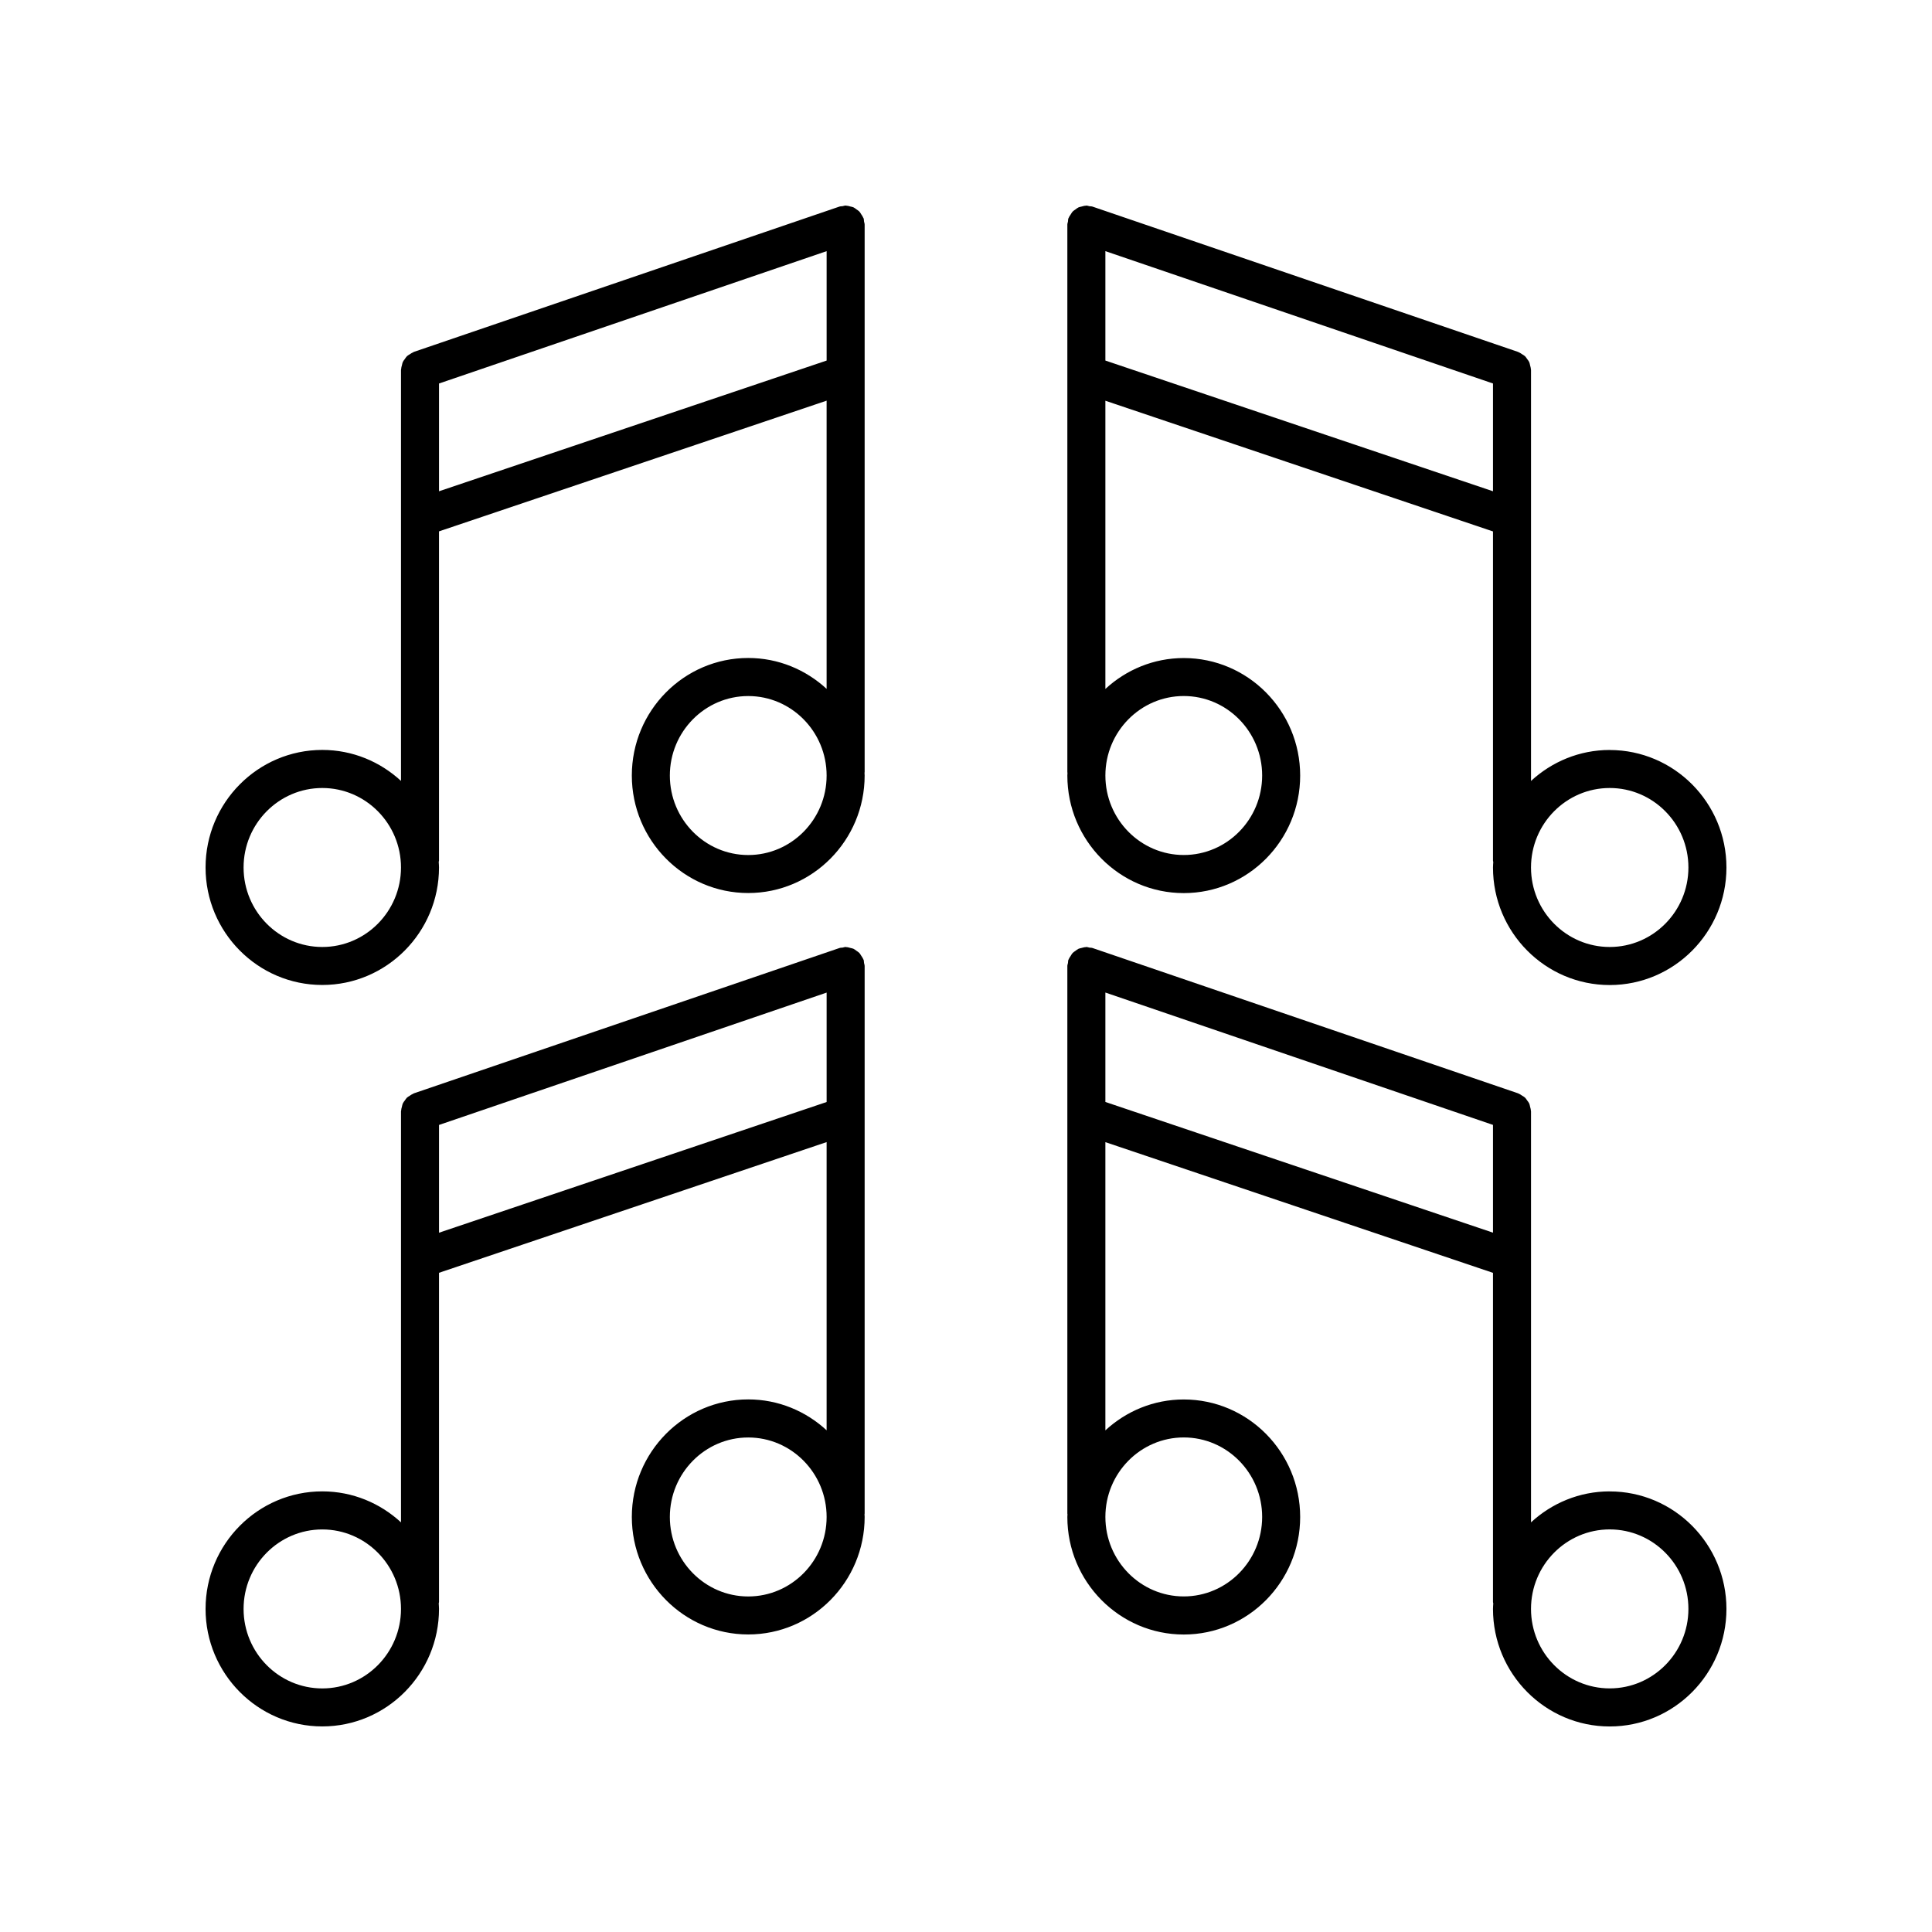 <?xml version="1.0" encoding="UTF-8"?>
<!-- The Best Svg Icon site in the world: iconSvg.co, Visit us! https://iconsvg.co -->
<svg fill="#000000" width="800px" height="800px" version="1.1" viewBox="144 144 512 512" xmlns="http://www.w3.org/2000/svg">
 <g>
  <path d="m373.14 203.51c0-0.289-0.117-0.535-0.164-0.809-0.043-0.273-0.016-0.547-0.105-0.82-0.02-0.059-0.066-0.098-0.09-0.152-0.133-0.348-0.344-0.633-0.547-0.938-0.164-0.246-0.289-0.516-0.492-0.727-0.219-0.23-0.496-0.387-0.758-0.574-0.266-0.191-0.508-0.406-0.805-0.543-0.254-0.117-0.539-0.148-0.816-0.223-0.363-0.098-0.715-0.207-1.098-0.223-0.055 0.004-0.102-0.027-0.164-0.027-0.281 0-0.523 0.117-0.793 0.16-0.277 0.047-0.559 0.016-0.836 0.109l-112.8 38.516c-0.059 0.02-0.094 0.066-0.152 0.09-0.344 0.133-0.629 0.344-0.934 0.543-0.25 0.164-0.52 0.293-0.73 0.492-0.23 0.219-0.383 0.496-0.57 0.754-0.191 0.266-0.406 0.508-0.543 0.805-0.121 0.262-0.152 0.555-0.227 0.836-0.094 0.355-0.203 0.699-0.215 1.07-0.004 0.062-0.035 0.113-0.035 0.172v108.93c-5.508-5.082-12.816-8.211-20.855-8.211-17.059 0-30.934 13.969-30.934 31.145-0.004 17.176 13.871 31.145 30.93 31.145 17.055 0 30.934-13.969 30.934-31.145 0-0.492-0.051-0.973-0.074-1.461 0.008-0.125 0.074-0.234 0.074-0.363v-87.242l102.72-34.637v76.379c-5.488-5.066-12.77-8.188-20.773-8.188-17.012 0-30.848 13.969-30.848 31.145 0 17.172 13.836 31.145 30.848 31.145 17.012 0 30.852-13.969 30.852-31.145 0-0.246-0.031-0.48-0.035-0.727 0.004-0.062 0.035-0.117 0.035-0.18zm-143.73 191.45c-11.5 0-20.859-9.453-20.859-21.066 0-11.617 9.359-21.066 20.859-21.066s20.855 9.453 20.855 21.066-9.355 21.066-20.855 21.066zm30.934-120.77v-28.559l102.72-35.074v28.996zm81.945 96.402c-11.453 0-20.773-9.453-20.773-21.066 0-11.617 9.32-21.066 20.773-21.066 11.457 0 20.773 9.453 20.773 21.066 0.004 11.613-9.316 21.066-20.773 21.066z"/>
  <path d="m570.59 342.75c-8.039 0-15.348 3.129-20.855 8.211v-108.93c0-0.062-0.031-0.113-0.035-0.172-0.012-0.371-0.125-0.715-0.215-1.07-0.074-0.285-0.105-0.574-0.227-0.836-0.137-0.297-0.352-0.539-0.543-0.805-0.188-0.258-0.34-0.535-0.57-0.754-0.211-0.203-0.484-0.328-0.73-0.492-0.305-0.199-0.59-0.414-0.934-0.543-0.059-0.023-0.094-0.07-0.152-0.09l-112.8-38.516c-0.273-0.094-0.551-0.062-0.828-0.109-0.273-0.051-0.52-0.164-0.805-0.164-0.059 0-0.109 0.031-0.168 0.035-0.391 0.012-0.75 0.125-1.125 0.227-0.262 0.07-0.535 0.102-0.781 0.211-0.316 0.145-0.574 0.371-0.855 0.578-0.242 0.176-0.5 0.32-0.707 0.535-0.207 0.219-0.34 0.496-0.508 0.75-0.195 0.301-0.406 0.578-0.535 0.918-0.023 0.059-0.07 0.094-0.09 0.152-0.094 0.273-0.062 0.543-0.105 0.82-0.047 0.273-0.164 0.523-0.164 0.809v145.11c0 0.062 0.035 0.117 0.035 0.18-0.004 0.242-0.035 0.48-0.035 0.727 0 17.172 13.84 31.145 30.852 31.145s30.848-13.969 30.848-31.145c0-17.172-13.836-31.145-30.848-31.145-8.008 0-15.285 3.121-20.773 8.188v-76.379l102.72 34.637v87.246c0 0.129 0.062 0.238 0.074 0.363-0.023 0.488-0.074 0.965-0.074 1.461 0 17.172 13.875 31.141 30.93 31.141 17.059 0 30.938-13.969 30.938-31.141 0-17.176-13.879-31.145-30.938-31.145zm-112.88-14.297c11.453 0 20.773 9.453 20.773 21.066 0 11.617-9.32 21.066-20.773 21.066-11.457 0-20.773-9.453-20.773-21.066s9.316-21.066 20.773-21.066zm-20.773-88.902v-28.996l102.72 35.074v28.559zm133.65 155.41c-11.5 0-20.855-9.453-20.855-21.066 0-11.617 9.355-21.066 20.855-21.066 11.504-0.004 20.859 9.449 20.859 21.066 0 11.613-9.355 21.066-20.859 21.066z"/>
  <path d="m373.14 400c0-0.289-0.117-0.535-0.164-0.809-0.043-0.273-0.016-0.547-0.105-0.82-0.02-0.059-0.066-0.098-0.09-0.152-0.133-0.348-0.348-0.633-0.547-0.938-0.164-0.246-0.289-0.516-0.488-0.727-0.219-0.23-0.492-0.383-0.75-0.57-0.27-0.191-0.512-0.41-0.812-0.547-0.25-0.113-0.527-0.145-0.797-0.215-0.371-0.102-0.73-0.215-1.117-0.227-0.062-0.004-0.109-0.035-0.168-0.035-0.277 0-0.52 0.117-0.785 0.16-0.281 0.047-0.562 0.016-0.844 0.113l-112.8 38.516c-0.059 0.02-0.094 0.066-0.152 0.09-0.344 0.133-0.629 0.344-0.934 0.543-0.25 0.164-0.52 0.293-0.73 0.492-0.23 0.219-0.383 0.496-0.57 0.754-0.191 0.266-0.406 0.508-0.543 0.805-0.121 0.262-0.152 0.555-0.227 0.836-0.094 0.355-0.203 0.699-0.215 1.07-0.004 0.062-0.035 0.113-0.035 0.172v108.93c-5.508-5.082-12.816-8.211-20.855-8.211-17.059 0-30.934 13.969-30.934 31.145-0.004 17.172 13.871 31.145 30.93 31.145 17.055 0 30.934-13.969 30.934-31.145 0-0.492-0.051-0.973-0.074-1.461 0.008-0.125 0.074-0.234 0.074-0.363v-87.246l102.72-34.637v76.379c-5.488-5.066-12.77-8.188-20.773-8.188-17.012 0-30.848 13.969-30.848 31.145 0 17.172 13.836 31.145 30.848 31.145 17.012 0 30.852-13.969 30.852-31.145 0-0.246-0.031-0.48-0.035-0.727 0.004-0.062 0.035-0.117 0.035-0.18zm-143.73 191.45c-11.5 0-20.859-9.453-20.859-21.066 0-11.617 9.359-21.066 20.859-21.066s20.855 9.453 20.855 21.066c0 11.617-9.355 21.066-20.855 21.066zm30.934-120.77v-28.559l102.72-35.074v28.996zm81.945 96.398c-11.453 0-20.773-9.453-20.773-21.066 0-11.617 9.32-21.066 20.773-21.066 11.457 0 20.773 9.453 20.773 21.066 0.004 11.617-9.316 21.066-20.773 21.066z"/>
  <path d="m570.59 539.23c-8.039 0-15.348 3.129-20.855 8.211v-108.93c0-0.062-0.031-0.113-0.035-0.172-0.012-0.371-0.125-0.715-0.215-1.07-0.074-0.285-0.105-0.574-0.227-0.836-0.137-0.297-0.352-0.539-0.543-0.805-0.188-0.258-0.34-0.535-0.57-0.754-0.211-0.203-0.484-0.328-0.73-0.492-0.305-0.199-0.59-0.414-0.934-0.543-0.059-0.023-0.094-0.07-0.152-0.09l-112.8-38.516c-0.277-0.094-0.555-0.066-0.836-0.109-0.273-0.051-0.516-0.164-0.797-0.164-0.059 0-0.105 0.031-0.164 0.035-0.398 0.012-0.766 0.129-1.145 0.23-0.258 0.07-0.523 0.098-0.762 0.207-0.32 0.145-0.582 0.375-0.863 0.582-0.238 0.176-0.496 0.316-0.703 0.535-0.207 0.219-0.34 0.492-0.504 0.75-0.195 0.301-0.406 0.578-0.535 0.918-0.023 0.059-0.07 0.094-0.09 0.152-0.094 0.273-0.062 0.543-0.105 0.82-0.051 0.273-0.168 0.52-0.168 0.809v145.11c0 0.062 0.035 0.117 0.035 0.18-0.004 0.242-0.035 0.48-0.035 0.727 0 17.172 13.84 31.145 30.852 31.145s30.848-13.969 30.848-31.145c0-17.172-13.836-31.145-30.848-31.145-8.008 0-15.285 3.121-20.773 8.188v-76.383l102.72 34.637v87.246c0 0.129 0.062 0.238 0.074 0.363-0.023 0.488-0.074 0.965-0.074 1.461 0 17.172 13.875 31.145 30.93 31.145 17.059 0 30.938-13.973 30.938-31.145s-13.879-31.145-30.938-31.145zm-112.88-14.293c11.453 0 20.773 9.453 20.773 21.066 0 11.617-9.32 21.066-20.773 21.066-11.457 0-20.773-9.453-20.773-21.066 0-11.617 9.316-21.066 20.773-21.066zm-20.773-88.906v-28.996l102.72 35.074v28.559zm133.65 155.41c-11.5 0-20.855-9.453-20.855-21.066 0-11.617 9.355-21.066 20.855-21.066 11.504 0 20.859 9.449 20.859 21.066 0 11.617-9.355 21.066-20.859 21.066z"/>
 </g>
</svg>